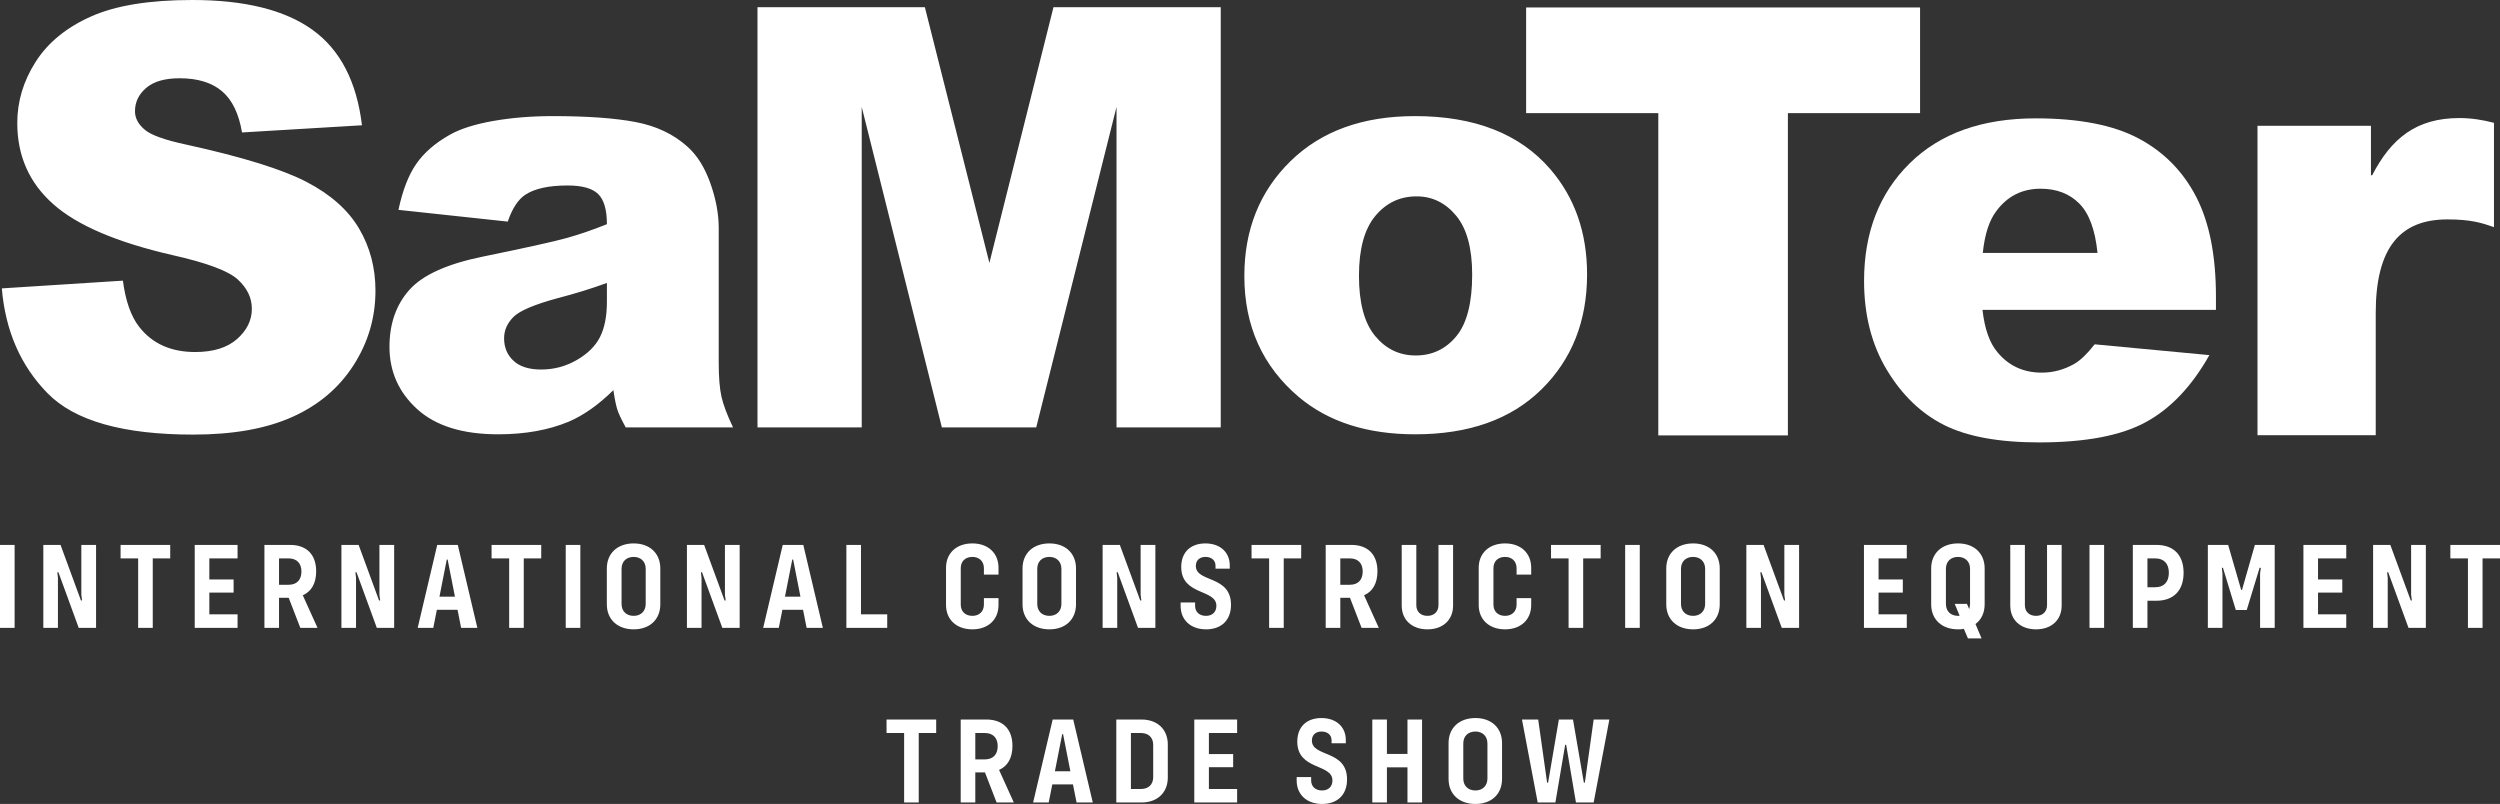 <?xml version="1.0"?>
<svg xmlns="http://www.w3.org/2000/svg" width="454" height="146" viewBox="0 0 454 146" fill="none">
<rect x="0" y="0" width="454" height="146" fill="#333333" stroke="none"/>
<g clip-path="url(#clip0_2098_3978)">
<path d="M249.747 39.227C251.719 36.849 254.219 35.66 257.246 35.66C260.103 35.66 262.501 36.833 264.44 39.175C266.378 41.518 267.347 45.083 267.347 49.872C267.347 55.01 266.387 58.741 264.465 61.065C262.543 63.392 260.086 64.554 257.093 64.554C254.135 64.554 251.676 63.374 249.722 61.014C247.765 58.654 246.788 55.01 246.788 50.081C246.788 45.223 247.775 41.605 249.747 39.227ZM235.87 72.102C241.243 76.614 248.284 78.87 256.991 78.87C266.752 78.87 274.395 76.154 279.923 70.723C285.45 65.293 288.213 58.324 288.213 49.821C288.213 42.255 285.986 35.886 281.53 30.715C275.985 24.296 267.789 21.085 256.941 21.085C247.45 21.085 239.918 23.817 234.34 29.283C228.761 34.75 225.973 41.699 225.973 50.132C225.973 59.192 229.271 66.514 235.87 72.102ZM137.561 77.619H156.488V19.418L171.044 77.619H188.177L202.76 19.418V77.619H221.687V1.303H191.312L179.675 47.739L167.954 1.303H137.561V77.619ZM110.215 54.767C110.215 57.406 109.798 59.549 108.966 61.197C108.131 62.844 106.722 64.243 104.731 65.386C102.741 66.532 100.59 67.106 98.278 67.106C96.067 67.106 94.391 66.576 93.253 65.517C92.112 64.458 91.543 63.095 91.543 61.43C91.543 59.972 92.121 58.67 93.278 57.526C94.4 56.416 97.07 55.288 101.288 54.142C104.382 53.343 107.359 52.425 110.215 51.383L110.215 54.767ZM95.421 35.349C97.121 34.238 99.671 33.683 103.073 33.683C105.726 33.683 107.579 34.203 108.634 35.244C109.688 36.285 110.215 38.109 110.215 40.712C107.63 41.752 105.182 42.593 102.869 43.236C100.556 43.878 95.506 44.996 87.718 46.593C81.221 47.913 76.765 49.926 74.351 52.632C71.936 55.338 70.728 58.792 70.728 62.992C70.728 67.469 72.404 71.235 75.753 74.288C79.103 77.343 84.009 78.87 90.472 78.87C95.335 78.87 99.605 78.106 103.278 76.579C105.964 75.433 108.667 73.526 111.39 70.853C111.626 72.449 111.865 73.622 112.103 74.368C112.341 75.113 112.851 76.197 113.634 77.619H133.122C132.032 75.331 131.327 73.448 131.004 71.972C130.681 70.497 130.52 68.459 130.52 65.855V41.439C130.52 38.836 130.009 36.103 128.989 33.241C127.969 30.376 126.574 28.165 124.806 26.602C122.289 24.346 119.144 22.864 115.368 22.151C111.592 21.44 106.593 21.085 100.369 21.085C96.491 21.085 92.887 21.38 89.554 21.97C86.22 22.56 83.602 23.392 81.698 24.468C79.044 25.96 77.011 27.723 75.601 29.752C74.189 31.782 73.109 34.567 72.362 38.109L92.207 40.242C93.023 37.848 94.095 36.216 95.421 35.349ZM8.647 71.425C13.545 76.423 22.353 78.922 35.073 78.922C42.318 78.922 48.321 77.855 53.082 75.719C57.844 73.586 61.551 70.455 64.204 66.323C66.857 62.194 68.184 57.682 68.184 52.789C68.184 48.624 67.188 44.859 65.199 41.491C63.21 38.125 60.029 35.306 55.659 33.03C51.288 30.759 44.053 28.512 33.951 26.289C29.87 25.423 27.286 24.486 26.197 23.479C25.075 22.507 24.513 21.415 24.513 20.2C24.513 18.533 25.194 17.12 26.554 15.957C27.913 14.794 29.937 14.212 32.624 14.212C35.89 14.212 38.449 14.993 40.303 16.556C42.157 18.117 43.372 20.616 43.951 24.053L65.734 22.75C64.782 14.838 61.798 9.068 56.781 5.44C51.764 1.815 44.478 0 34.92 0C27.132 0 21.001 0.998 16.529 2.994C12.056 4.991 8.706 7.731 6.479 11.22C4.251 14.707 3.137 18.412 3.137 22.333C3.137 28.304 5.313 33.214 9.667 37.067C13.987 40.919 21.214 44.009 31.349 46.334C37.539 47.722 41.484 49.197 43.185 50.758C44.886 52.32 45.736 54.09 45.736 56.068C45.736 58.151 44.844 59.98 43.057 61.561C41.272 63.14 38.73 63.928 35.431 63.928C31.009 63.928 27.608 62.384 25.227 59.294C23.765 57.387 22.796 54.609 22.32 50.967L0.331 52.371C0.977 60.077 3.749 66.427 8.647 71.425Z" fill="white"/>
<path d="M360.075 45.934C360.421 42.577 361.235 40.049 362.517 38.354C364.525 35.631 367.209 34.271 370.57 34.271C373.479 34.271 375.825 35.172 377.609 36.974C379.394 38.777 380.492 41.764 380.907 45.934L360.075 45.934ZM402.416 53.834C402.416 46.412 401.222 40.386 398.833 35.755C396.442 31.126 392.961 27.59 388.39 25.153C383.817 22.714 377.584 21.494 369.687 21.494C359.953 21.494 352.325 24.217 346.801 29.66C341.277 35.102 338.515 42.223 338.515 51.023C338.515 57.209 339.892 62.591 342.645 67.165C345.398 71.744 348.871 75.083 353.061 77.187C357.251 79.289 363.001 80.341 370.31 80.341C378.726 80.341 385.186 79.112 389.688 76.655C394.191 74.2 398.035 70.143 401.222 64.489L380.389 62.528C379.072 64.223 377.843 65.409 376.701 66.08C374.83 67.14 372.856 67.67 370.777 67.67C367.486 67.67 364.82 66.451 362.777 64.013C361.321 62.316 360.404 59.736 360.023 56.271H402.416V53.834ZM277.146 20.54H301.148V79.068H324.682V20.54H348.685V1.35H277.146V20.54Z" fill="white"/>
<path d="M409.961 79.034H431.432V56.841C431.432 44.823 435.987 39.844 444.447 39.844C448.783 39.844 450.736 40.493 452.905 41.25V22.306C450.845 21.764 448.783 21.439 446.615 21.439C438.806 21.439 434.251 25.121 430.782 31.834H430.565V22.847H409.961V79.034Z" fill="white"/>
<path d="M279.245 145.731H282.46L284.236 135.251H284.416L286.192 145.731H289.407L292.261 130.665H289.407L287.81 142.133H287.631L285.653 130.665H283.09L281.133 142.133H280.954L279.336 130.665H276.391L279.245 145.731ZM267.937 143.549C266.588 143.549 265.734 142.694 265.734 141.391V135.005C265.734 133.7 266.588 132.846 267.937 132.846C269.241 132.846 270.118 133.7 270.118 135.005V141.391C270.118 142.694 269.241 143.549 267.937 143.549ZM267.937 146C270.86 146 272.771 144.201 272.771 141.458V134.937C272.771 132.194 270.86 130.395 267.937 130.395C264.992 130.395 263.059 132.194 263.059 134.937V141.458C263.059 144.201 264.992 146 267.937 146ZM255.596 130.665V136.916H251.864V130.665H249.211V145.731H251.864V139.344H255.596V145.731H258.248V130.665H255.596ZM240.106 146C242.827 146 244.624 144.381 244.624 141.548C244.624 136.107 238.24 137.546 238.24 134.487C238.24 133.453 238.937 132.846 239.994 132.846C241.095 132.846 241.815 133.476 241.815 134.442V134.982H244.4V134.397C244.4 132.014 242.669 130.395 239.971 130.395C237.341 130.395 235.587 131.946 235.587 134.667C235.587 139.929 241.972 138.624 241.972 141.728C241.972 142.852 241.23 143.549 240.083 143.549C238.87 143.549 238.105 142.83 238.105 141.728V141.121H235.475V141.728C235.475 144.314 237.319 146 240.106 146ZM224.662 133.116V130.665H216.883V145.731H224.662V143.279H219.536V139.321H223.942V136.938H219.536V133.116H224.662ZM209.42 141.121C209.42 142.448 208.588 143.279 207.217 143.279H205.373V133.116H207.217C208.588 133.116 209.42 133.948 209.42 135.274V141.121ZM207.307 130.665H202.72V145.731H207.307C210.162 145.731 212.072 143.954 212.072 141.21V135.184C212.072 132.441 210.162 130.665 207.307 130.665ZM191.57 140.064L192.897 133.318H193.054L194.38 140.064H191.57ZM195.504 145.731H198.449L194.897 130.665H191.165L187.614 145.731H190.446L191.098 142.448H194.852L195.504 145.731ZM177.115 133.116H178.847C180.33 133.116 181.184 133.993 181.184 135.499C181.184 137.028 180.33 137.906 178.847 137.906H177.115V133.116ZM180.982 145.731H184.107L181.431 139.817C183.006 139.12 183.86 137.636 183.86 135.454C183.86 132.419 182.128 130.665 179.116 130.665H174.463V145.731H177.115V140.266H178.869L180.982 145.731ZM170.011 130.665H160.997V133.116H164.189V145.731H166.841V133.116H170.011V130.665Z" fill="white"/>
<path d="M454 98.954H444.985V101.405H448.178V114.02H450.831V101.405H454V98.954ZM430.957 114.02H433.611V104.957L433.497 103.923H433.7L437.387 114.02H440.534V98.954H437.859V108.015L437.994 109.05H437.792L434.082 98.954H430.957V114.02ZM426.08 101.405V98.954H418.301V114.02H426.08V111.568H420.954V107.611H425.36V105.227H420.954V101.405H426.08ZM400.945 114.02H403.598V104.148L403.486 103.113H403.689L406.027 110.782H408.005L410.342 103.113H410.567L410.433 104.148V114.02H413.086V98.954H409.488L407.151 107.116H406.993L404.632 98.954H400.945V114.02ZM391.392 106.644H389.975V101.405H391.392C392.965 101.405 393.864 102.349 393.864 104.013C393.864 105.699 392.965 106.644 391.392 106.644ZM391.594 98.954H387.323V114.02H389.975V109.095H391.594C394.741 109.095 396.54 107.228 396.54 104.013C396.54 100.798 394.741 98.954 391.594 98.954ZM379.454 114.02H382.107V98.954H379.454V114.02ZM369.743 114.289C372.552 114.289 374.396 112.581 374.396 109.972V98.954H371.743V109.905C371.743 111.096 370.934 111.839 369.743 111.839C368.506 111.839 367.719 111.074 367.719 109.905V98.954H365.066V109.972C365.066 112.581 366.932 114.289 369.743 114.289ZM357.198 109.657H354.972L355.871 111.816C355.782 111.839 355.692 111.839 355.58 111.839C354.231 111.839 353.377 110.983 353.377 109.68V103.294C353.377 101.989 354.231 101.135 355.58 101.135C356.883 101.135 357.761 101.989 357.761 103.294V109.68C357.761 110.017 357.692 110.332 357.603 110.601L357.198 109.657ZM360.413 109.747V103.227C360.413 100.483 358.502 98.684 355.58 98.684C352.635 98.684 350.702 100.483 350.702 103.227V109.747C350.702 112.49 352.635 114.289 355.58 114.289C355.939 114.289 356.299 114.267 356.637 114.199L357.378 115.931H359.851L358.749 113.323C359.806 112.536 360.413 111.298 360.413 109.747ZM346.273 101.405V98.954H338.494V114.02H346.273V111.568H341.147V107.611H345.553V105.227H341.147V101.405H346.273ZM317.138 114.02H319.79V104.957L319.678 103.923H319.88L323.567 114.02H326.715V98.954H324.039V108.015L324.174 109.05H323.971L320.262 98.954H317.138V114.02ZM307.471 111.839C306.122 111.839 305.268 110.983 305.268 109.68V103.294C305.268 101.989 306.122 101.135 307.471 101.135C308.774 101.135 309.652 101.989 309.652 103.294V109.68C309.652 110.983 308.774 111.839 307.471 111.839ZM307.471 114.289C310.393 114.289 312.304 112.49 312.304 109.747V103.227C312.304 100.483 310.393 98.684 307.471 98.684C304.526 98.684 302.593 100.483 302.593 103.227V109.747C302.593 112.49 304.526 114.289 307.471 114.289ZM295.129 114.02H297.782V98.954H295.129V114.02ZM290.678 98.954H281.663V101.405H284.855V114.02H287.507V101.405H290.678V98.954ZM273.322 114.289C276.177 114.289 278.066 112.536 278.066 109.859V108.623H275.413V109.792C275.413 111.052 274.558 111.839 273.322 111.839C272.041 111.839 271.209 111.052 271.209 109.792V103.181C271.209 101.922 272.041 101.135 273.322 101.135C274.558 101.135 275.413 101.922 275.413 103.181V104.351H278.066V103.113C278.066 100.438 276.177 98.684 273.322 98.684C270.444 98.684 268.533 100.438 268.533 103.113V109.859C268.533 112.536 270.444 114.289 273.322 114.289ZM259.226 114.289C262.037 114.289 263.88 112.581 263.88 109.972V98.954H261.228V109.905C261.228 111.096 260.418 111.839 259.226 111.839C257.99 111.839 257.203 111.074 257.203 109.905V98.954H254.551V109.972C254.551 112.581 256.417 114.289 259.226 114.289ZM243.399 101.405H245.131C246.614 101.405 247.468 102.282 247.468 103.788C247.468 105.317 246.614 106.195 245.131 106.195H243.399V101.405ZM247.267 114.02H250.391L247.716 108.106C249.289 107.409 250.144 105.925 250.144 103.743C250.144 100.708 248.413 98.954 245.401 98.954H240.747V114.02H243.399V108.555H245.153L247.267 114.02ZM236.296 98.954H227.281V101.405H230.473V114.02H233.126V101.405H236.296V98.954ZM219.03 114.289C221.751 114.289 223.549 112.67 223.549 109.837C223.549 104.396 217.165 105.835 217.165 102.776C217.165 101.742 217.862 101.135 218.918 101.135C220.02 101.135 220.739 101.765 220.739 102.731V103.271H223.325V102.686C223.325 100.303 221.593 98.684 218.896 98.684C216.266 98.684 214.512 100.235 214.512 102.956C214.512 108.218 220.896 106.913 220.896 110.017C220.896 111.141 220.154 111.839 219.008 111.839C217.794 111.839 217.03 111.119 217.03 110.017V109.41H214.4V110.017C214.4 112.603 216.243 114.289 219.03 114.289ZM200.237 114.02H202.889V104.957L202.777 103.923H202.979L206.666 114.02H209.814V98.954H207.138V108.015L207.273 109.05H207.071L203.361 98.954H200.237L200.237 114.02ZM190.57 111.839C189.221 111.839 188.367 110.983 188.367 109.68V103.294C188.367 101.989 189.221 101.135 190.57 101.135C191.873 101.135 192.751 101.989 192.751 103.294V109.68C192.751 110.983 191.873 111.839 190.57 111.839ZM190.57 114.289C193.493 114.289 195.403 112.49 195.403 109.747V103.227C195.403 100.483 193.493 98.684 190.57 98.684C187.625 98.684 185.692 100.483 185.692 103.227V109.747C185.692 112.49 187.625 114.289 190.57 114.289ZM176.586 114.289C179.442 114.289 181.33 112.536 181.33 109.859V108.623H178.678V109.792C178.678 111.052 177.823 111.839 176.586 111.839C175.305 111.839 174.473 111.052 174.473 109.792V103.181C174.473 101.922 175.305 101.135 176.586 101.135C177.823 101.135 178.678 101.922 178.678 103.181V104.351H181.33V103.113C181.33 100.438 179.442 98.684 176.586 98.684C173.709 98.684 171.798 100.438 171.798 103.113V109.859C171.798 112.536 173.709 114.289 176.586 114.289ZM156.354 111.568V98.954H153.701V114.02H161.12V111.568H156.354ZM142.551 108.353L143.877 101.607H144.034L145.361 108.353H142.551ZM146.485 114.02H149.43L145.878 98.954H142.146L138.594 114.02H141.427L142.079 110.737H145.833L146.485 114.02ZM124.746 114.02H127.398V104.957L127.286 103.923H127.489L131.176 114.02H134.323V98.954H131.648V108.015L131.782 109.05H131.58L127.871 98.954H124.746V114.02ZM115.079 111.839C113.731 111.839 112.876 110.983 112.876 109.68V103.294C112.876 101.989 113.731 101.135 115.079 101.135C116.383 101.135 117.26 101.989 117.26 103.294V109.68C117.26 110.983 116.383 111.839 115.079 111.839ZM115.079 114.289C118.001 114.289 119.912 112.49 119.912 109.747V103.227C119.912 100.483 118.001 98.684 115.079 98.684C112.134 98.684 110.201 100.483 110.201 103.227V109.747C110.201 112.49 112.134 114.289 115.079 114.289ZM102.737 114.02H105.39V98.954H102.737V114.02ZM98.287 98.954H89.271V101.405H92.464V114.02H95.116V101.405H98.287V98.954ZM79.807 108.353L81.133 101.607H81.291L82.617 108.353H79.807ZM83.741 114.02H86.686L83.134 98.954H79.402L75.85 114.02H78.683L79.334 110.737H83.089L83.741 114.02ZM62.002 114.02H64.654V104.957L64.542 103.923H64.744L68.431 114.02H71.579V98.954H68.904V108.015L69.038 109.05H68.836L65.126 98.954H62.002L62.002 114.02ZM50.672 101.405H52.402C53.886 101.405 54.741 102.282 54.741 103.788C54.741 105.317 53.886 106.195 52.402 106.195H50.672V101.405ZM54.538 114.02H57.663L54.988 108.106C56.561 107.409 57.416 105.925 57.416 103.743C57.416 100.708 55.685 98.954 52.672 98.954H48.018V114.02H50.672V108.555H52.425L54.538 114.02ZM43.141 101.405V98.954H35.362V114.02H43.141V111.568H38.015V107.611H42.422V105.227H38.015V101.405H43.141ZM30.911 98.954H21.897V101.405H25.088V114.02H27.741V101.405H30.911V98.954ZM7.868 114.02H10.521V104.957L10.409 103.923H10.611L14.297 114.02H17.445V98.954H14.77V108.015L14.905 109.05H14.702L10.993 98.954H7.868V114.02ZM0 114.02H2.653V98.954H0V114.02Z" fill="white"/>
</g>
<defs>
<clipPath id="clip0_2098_3978">
<rect width="454" height="146" fill="white"/>
</clipPath>
</defs>
</svg>
